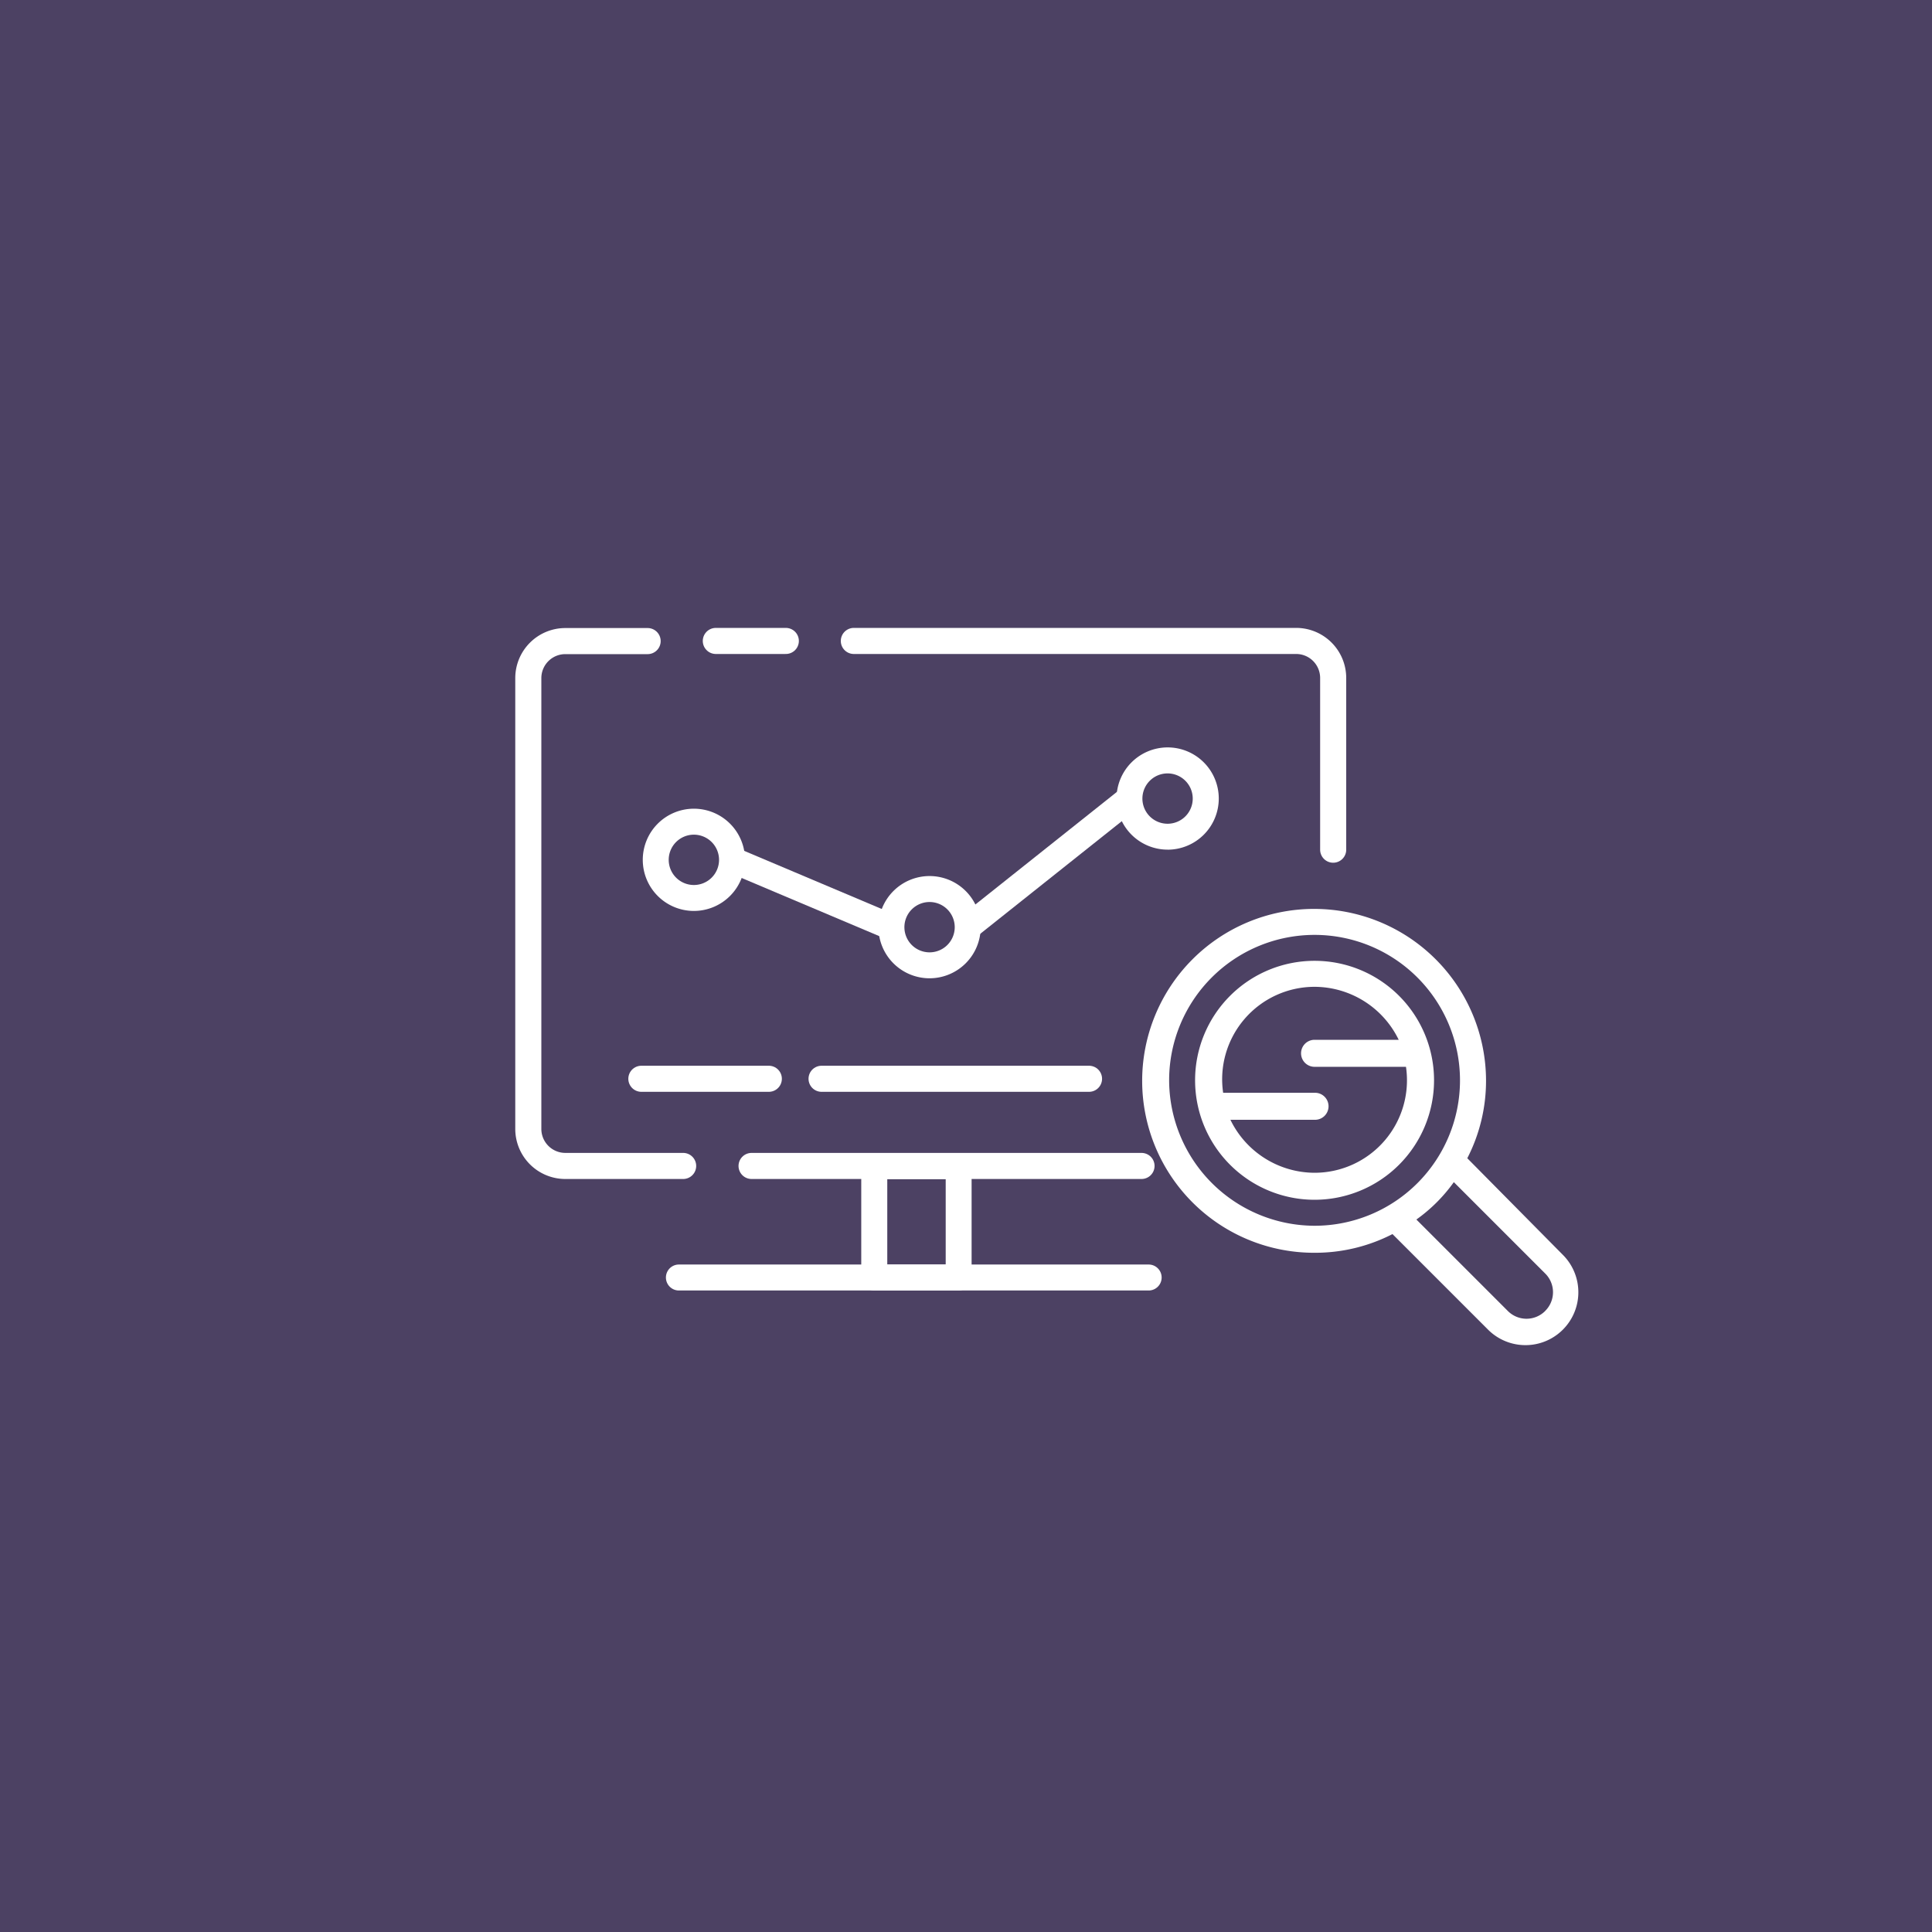<svg xmlns="http://www.w3.org/2000/svg" xmlns:xlink="http://www.w3.org/1999/xlink" width="120" height="120" viewBox="0 0 120 120">
  <defs>
    <clipPath id="clip-path">
      <rect id="長方形_14278" data-name="長方形 14278" width="66.04" height="44.555" transform="translate(0 0)" fill="none"/>
    </clipPath>
  </defs>
  <g id="グループ_21307" data-name="グループ 21307" transform="translate(-760 -14190)">
    <rect id="長方形_14249" data-name="長方形 14249" width="120" height="120" transform="translate(760 14190)" fill="#4c4163"/>
    <g id="グループ_20408" data-name="グループ 20408" transform="translate(792 14229)">
      <g id="グループ_20407" data-name="グループ 20407" clip-path="url(#clip-path)">
        <path id="パス_60383" data-name="パス 60383" d="M11.1,17.58A3.175,3.175,0,1,1,14.274,14.4,3.179,3.179,0,0,1,11.1,17.58m0-4.737A1.563,1.563,0,1,0,12.661,14.4,1.564,1.564,0,0,0,11.1,12.843" fill="#fff"/>
        <path id="パス_60384" data-name="パス 60384" d="M25.737,21.763a3.175,3.175,0,1,1,3.175-3.175,3.178,3.178,0,0,1-3.175,3.175m0-4.737A1.563,1.563,0,1,0,27.3,18.588a1.564,1.564,0,0,0-1.562-1.562" fill="#fff"/>
        <path id="パス_60385" data-name="パス 60385" d="M40.521,13.773A3.175,3.175,0,1,1,43.7,10.6a3.178,3.178,0,0,1-3.175,3.175m0-4.737A1.563,1.563,0,1,0,42.083,10.6a1.564,1.564,0,0,0-1.562-1.562" fill="#fff"/>
        <rect id="長方形_14276" data-name="長方形 14276" width="1.613" height="10.748" transform="translate(13.154 15.148) rotate(-67.095)" fill="#fff"/>
        <rect id="長方形_14277" data-name="長方形 14277" width="12.836" height="1.613" transform="translate(27.604 17.958) rotate(-38.505)" fill="#fff"/>
        <path id="パス_60386" data-name="パス 60386" d="M27.545,41.155H22.3a.806.806,0,0,1-.806-.806V33.431a.806.806,0,0,1,.806-.806h5.241a.806.806,0,0,1,.807.806v6.918a.806.806,0,0,1-.807.806M23.11,39.542h3.629V34.237H23.11Z" fill="#fff"/>
        <path id="パス_60387" data-name="パス 60387" d="M39.345,41.155H10.168a.806.806,0,1,1,0-1.613H39.345a.806.806,0,0,1,0,1.613" fill="#fff"/>
        <path id="パス_60388" data-name="パス 60388" d="M57.071,28.1a7.421,7.421,0,1,0-7.421,7.42,7.423,7.423,0,0,0,7.421-7.42M49.65,33.843a5.83,5.83,0,0,1-5.227-3.291H49.65a.839.839,0,1,0,0-1.677H43.972a5.743,5.743,0,0,1,5.678-6.582,5.828,5.828,0,0,1,5.226,3.291H49.65a.839.839,0,1,0,0,1.678h5.678a5.742,5.742,0,0,1-5.678,6.581" fill="#fff"/>
        <path id="パス_60389" data-name="パス 60389" d="M59.136,32.94A10.5,10.5,0,0,0,60.3,28.1,10.679,10.679,0,1,0,49.651,38.812a10.5,10.5,0,0,0,4.839-1.161l5.936,5.936a3.285,3.285,0,1,0,4.646-4.646ZM40.617,28.1a9.033,9.033,0,1,1,9.034,9.034A9.06,9.06,0,0,1,40.617,28.1M63.975,42.426a1.635,1.635,0,0,1-2.322,0l-5.679-5.679A9.924,9.924,0,0,0,58.3,34.425L63.975,40.1a1.634,1.634,0,0,1,0,2.323" fill="#fff"/>
        <path id="パス_60390" data-name="パス 60390" d="M21.034.81H48.506a2.3,2.3,0,0,1,2.3,2.3V13.775" fill="none" stroke="#fff" stroke-linecap="round" stroke-linejoin="round" stroke-width="1.62"/>
        <line id="線_49" data-name="線 49" x2="4.348" transform="translate(12.461 0.81)" fill="none" stroke="#fff" stroke-linecap="round" stroke-linejoin="round" stroke-width="1.62"/>
        <path id="パス_60391" data-name="パス 60391" d="M10.431,33.419H3.114a2.3,2.3,0,0,1-2.3-2.3v-28a2.3,2.3,0,0,1,2.3-2.3H8.225" fill="none" stroke="#fff" stroke-linecap="round" stroke-linejoin="round" stroke-width="1.62"/>
        <line id="線_50" data-name="線 50" x1="24.221" transform="translate(14.681 33.419)" fill="none" stroke="#fff" stroke-linecap="round" stroke-linejoin="round" stroke-width="1.62"/>
        <line id="線_51" data-name="線 51" x1="16.612" transform="translate(19.029 28.005)" fill="none" stroke="#fff" stroke-linecap="round" stroke-linejoin="round" stroke-width="1.62"/>
        <line id="線_52" data-name="線 52" x1="7.917" transform="translate(7.836 28.005)" fill="none" stroke="#fff" stroke-linecap="round" stroke-linejoin="round" stroke-width="1.62"/>
      </g>
    </g>
  </g>
</svg>
